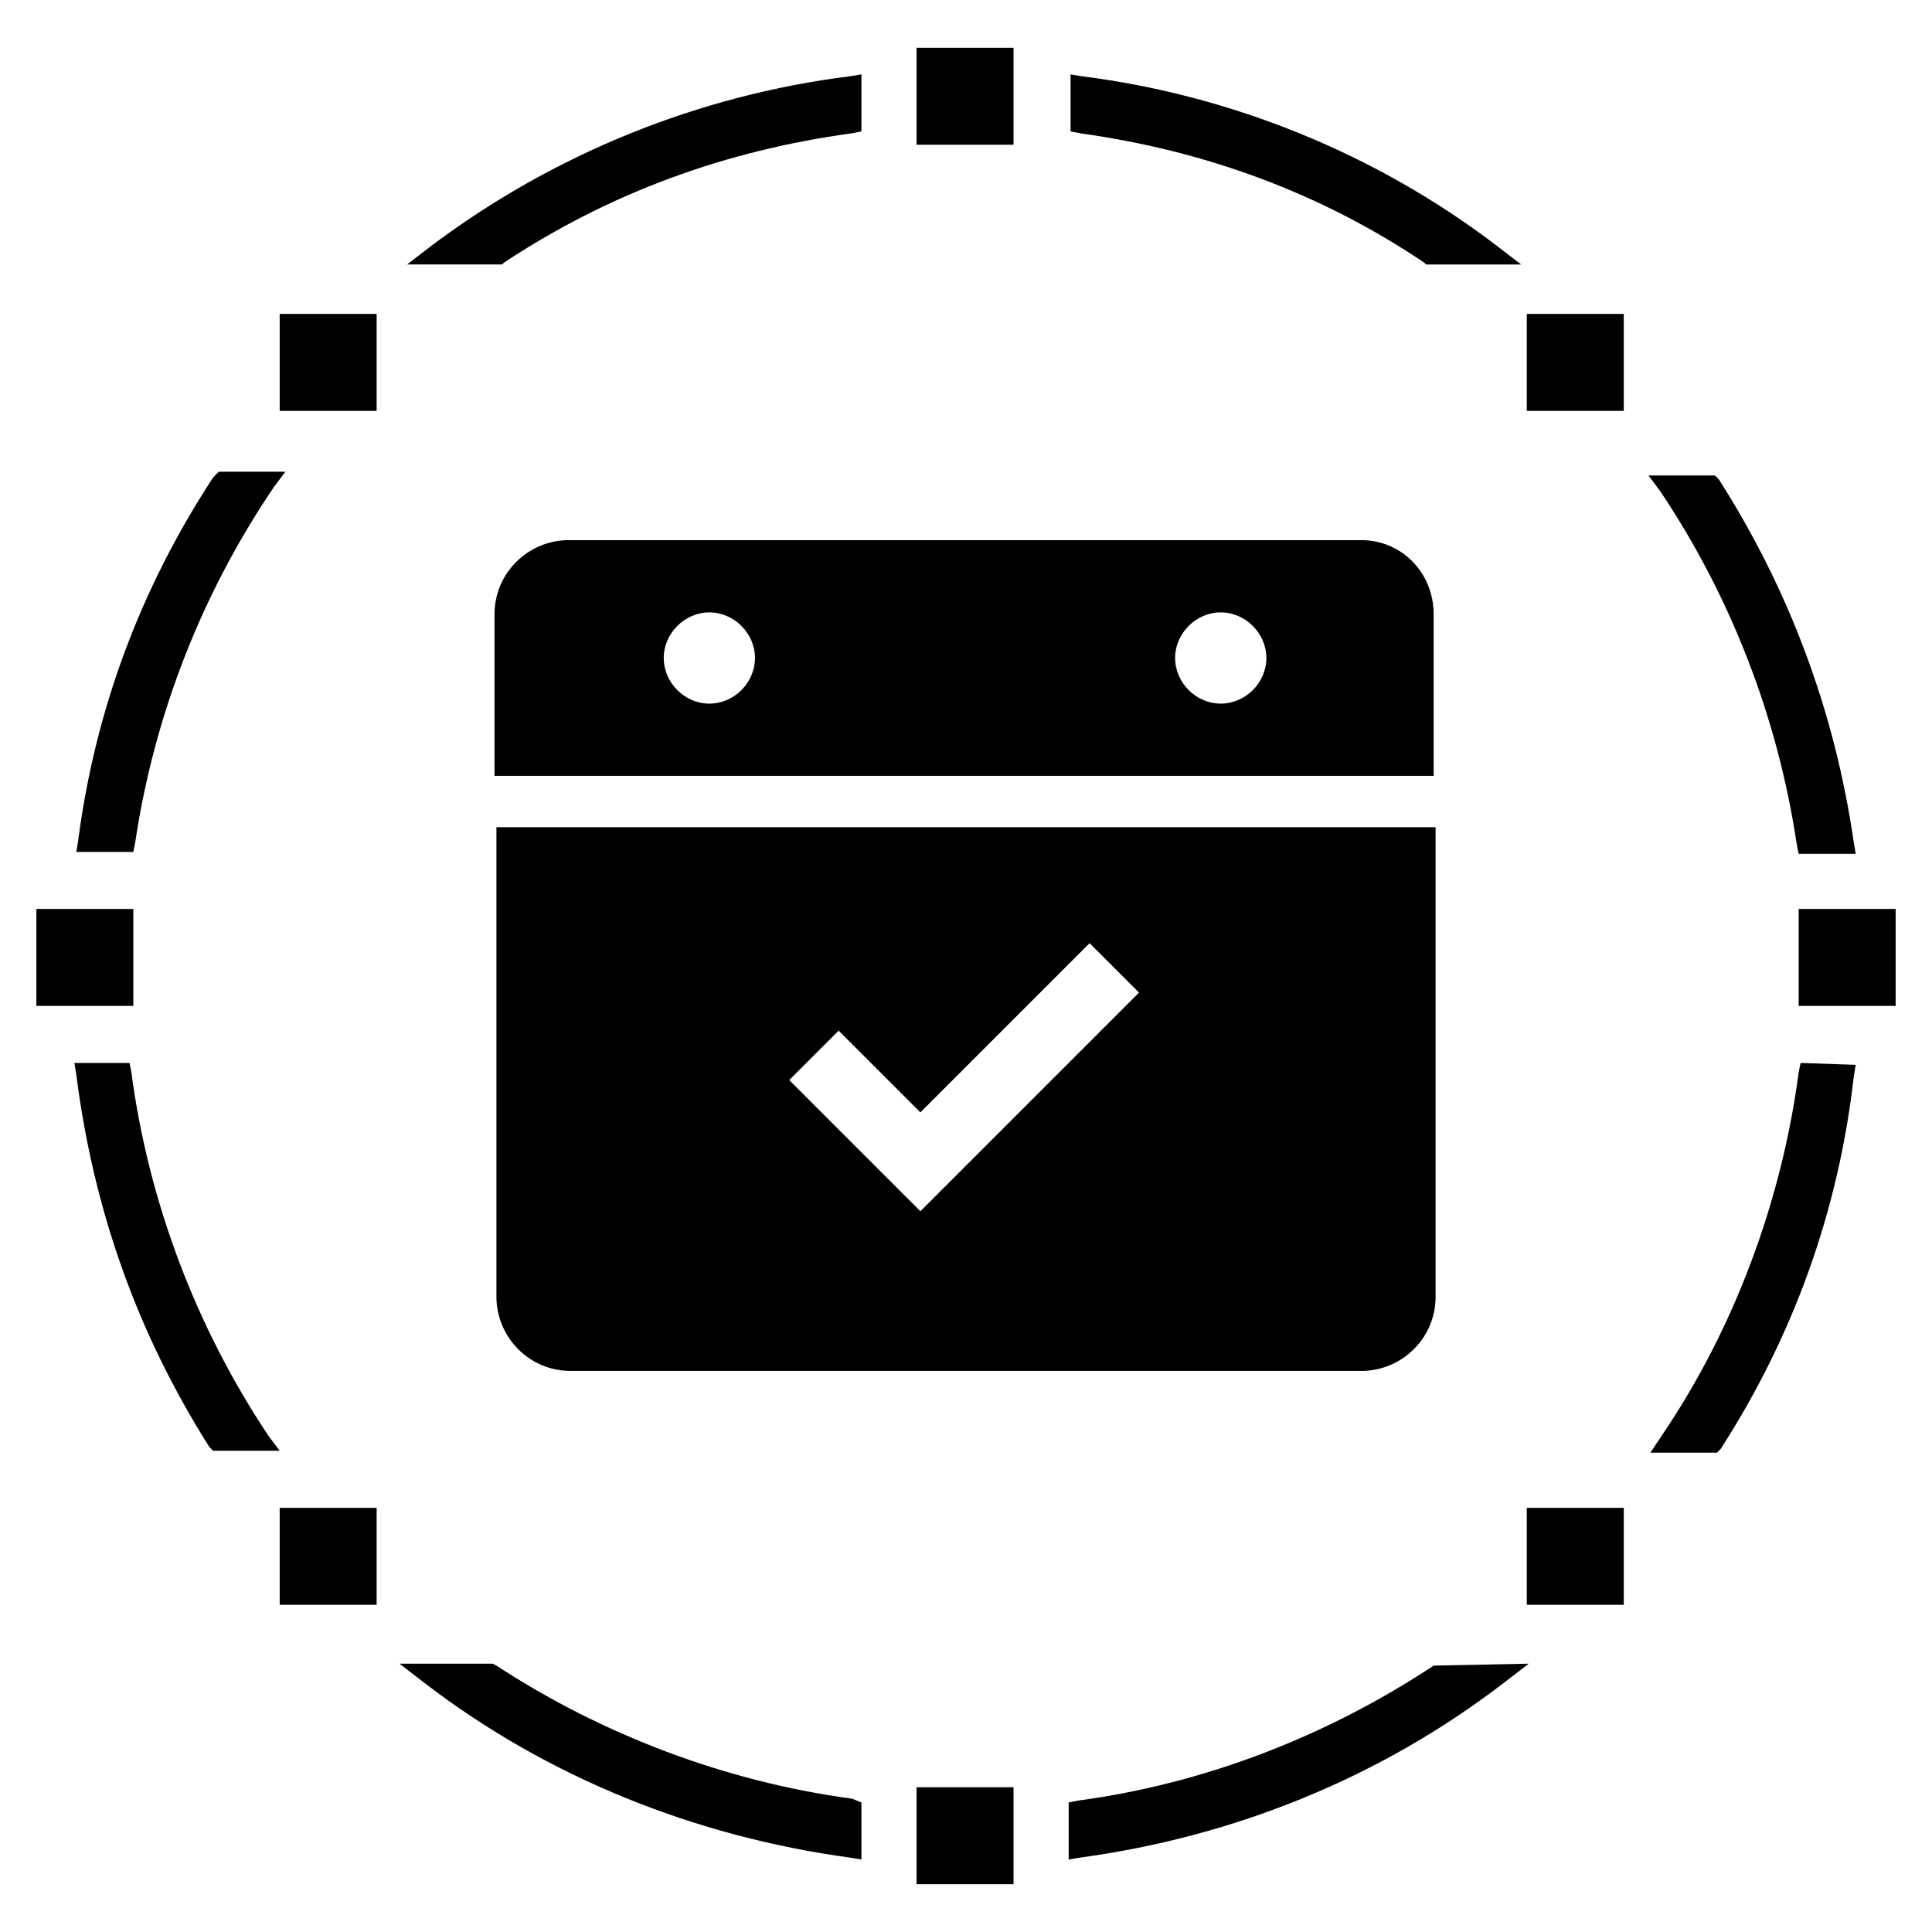<?xml version="1.0" encoding="UTF-8"?>
<!-- Uploaded to: SVG Repo, www.svgrepo.com, Generator: SVG Repo Mixer Tools -->
<svg fill="#000000" width="800px" height="800px" version="1.1" viewBox="144 144 512 512" xmlns="http://www.w3.org/2000/svg">
 <g>
  <path d="m386.9 156.66h25.695v25.695h-25.695z"/>
  <path d="m386.9 617.64h25.695v25.695h-25.695z"/>
  <path d="m218.12 543.59h25.695v25.695h-25.695z"/>
  <path d="m548.62 543.59h25.695v25.695h-25.695z"/>
  <path d="m218.12 227.19h25.695v25.695h-25.695z"/>
  <path d="m548.62 227.19h25.695v25.695h-25.695z"/>
  <path d="m153.64 384.88h25.695v25.695h-25.695z"/>
  <path d="m620.67 384.88h25.695v25.695h-25.695z"/>
  <path d="m200.49 270.52c-19.145 29.223-31.234 61.465-35.77 96.227l-0.504 3.023h15.113l0.504-2.519c5.039-33.754 17.633-66 36.777-94.211l3.023-4.031h-17.633z"/>
  <path d="m178.82 428.21-0.5-2.519h-14.613l0.504 3.023c4.535 35.77 16.121 68.52 35.266 98.746l1.008 1.008h17.633l-3.023-4.031c-19.141-28.715-31.738-61.965-36.273-96.227z"/>
  <path d="m620.16 367.75 0.504 2.519h15.113l-0.504-3.023c-5.039-34.762-17.129-67.008-35.77-96.227l-1.008-1.008h-17.633l3.023 4.031c18.641 27.707 31.234 59.953 36.273 93.707z"/>
  <path d="m621.17 425.69-0.504 2.519c-4.535 34.258-17.129 68.016-36.273 96.227l-3.023 4.535h17.633l1.008-1.008c19.145-29.727 31.234-62.977 35.266-98.746l0.504-3.023z"/>
  <path d="m521.42 213.59 0.504 0.504h25.191l-6.551-5.039c-31.742-24.184-70.031-39.801-109.83-44.84l-3.023-0.504v15.113l2.519 0.504c32.75 4.535 63.48 15.621 91.191 34.262z"/>
  <path d="m258.43 209.05-6.551 5.039h25.191l0.504-0.504c28.211-18.641 58.945-29.727 92.195-34.262l2.519-0.504v-15.113l-3.023 0.504c-40.305 5.039-78.594 20.656-110.84 44.84z"/>
  <path d="m523.94 585.4c-28.215 18.641-60.457 31.234-94.211 35.77l-2.519 0.504v15.113l3.023-0.504c40.809-5.543 79.602-21.16 112.35-46.352l6.551-5.039z"/>
  <path d="m275.56 585.4-1.008-0.504h-24.688l6.551 5.039c32.746 25.191 72.043 40.809 112.85 46.352l3.023 0.504v-15.113l-2.519-1.012c-33.754-4.535-66.504-17.129-94.211-35.266z"/>
  <path d="m504.79 287.14h-210.09c-10.578 0-19.648 8.566-19.648 19.648v42.824h248.88v-42.824c0-11.082-8.566-19.648-19.148-19.648zm-172.8 43.328c-6.551 0-12.09-5.543-12.09-12.09 0-6.551 5.543-12.09 12.09-12.09 6.551 0 12.09 5.543 12.09 12.09 0 6.547-5.539 12.09-12.09 12.09zm135.52 0c-6.551 0-12.09-5.543-12.09-12.09 0-6.551 5.543-12.09 12.09-12.09 6.551 0 12.09 5.543 12.09 12.09 0.004 6.547-5.539 12.09-12.09 12.09z"/>
  <path d="m275.56 363.22v124.44c0 10.578 8.566 19.648 19.648 19.648h209.59c10.578 0 19.648-8.566 19.648-19.648v-124.44zm112.35 101.77-34.762-34.762 13.098-13.098 21.664 21.664 44.84-44.84 13.098 13.098z"/>
 </g>
</svg>